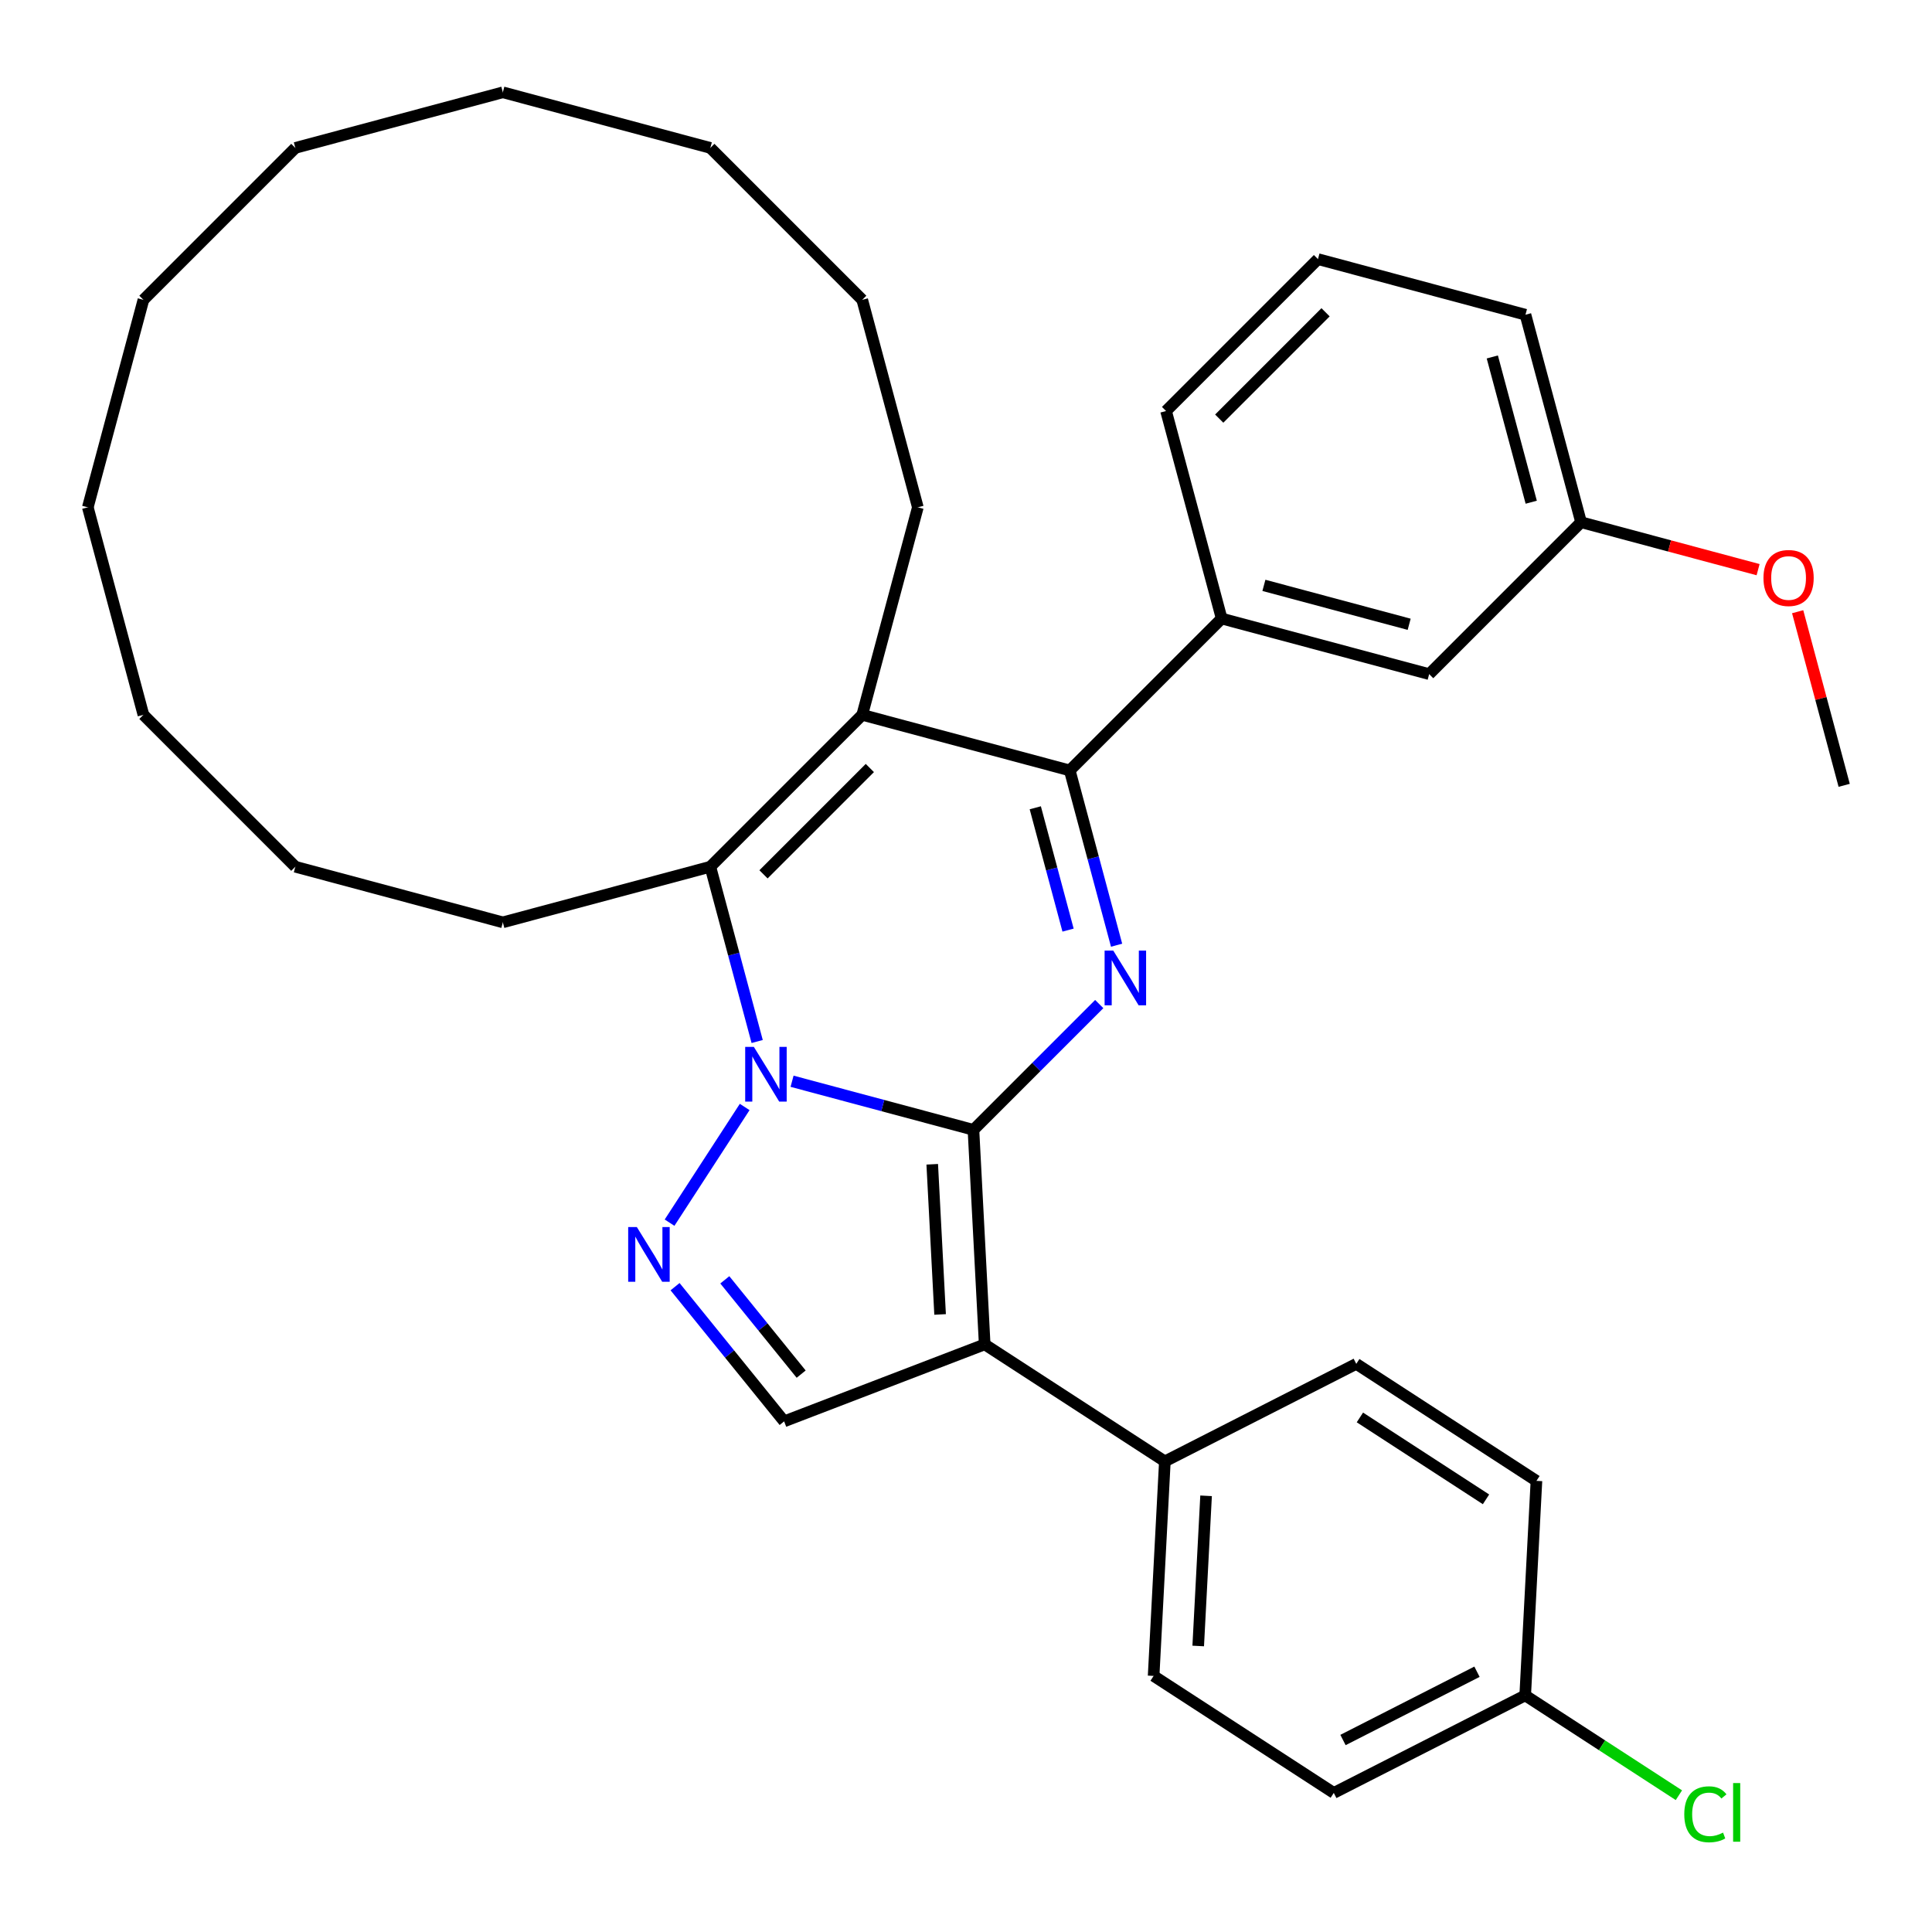 <?xml version='1.0' encoding='iso-8859-1'?>
<svg version='1.1' baseProfile='full'
              xmlns='http://www.w3.org/2000/svg'
                      xmlns:rdkit='http://www.rdkit.org/xml'
                      xmlns:xlink='http://www.w3.org/1999/xlink'
                  xml:space='preserve'
width='1000px' height='1000px' viewBox='0 0 1000 1000'>
<!-- END OF HEADER -->
<rect style='opacity:1.0;fill:#FFFFFF;stroke:none' width='1000' height='1000' x='0' y='0'> </rect>
<path class='bond-0' d='M 503.856,584.808 L 456.913,572.229' style='fill:none;fill-rule:evenodd;stroke:#000000;stroke-width:6px;stroke-linecap:butt;stroke-linejoin:miter;stroke-opacity:1' />
<path class='bond-0' d='M 456.913,572.229 L 409.97,559.651' style='fill:none;fill-rule:evenodd;stroke:#0000FF;stroke-width:6px;stroke-linecap:butt;stroke-linejoin:miter;stroke-opacity:1' />
<path class='bond-1' d='M 503.856,584.808 L 536.409,552.254' style='fill:none;fill-rule:evenodd;stroke:#000000;stroke-width:6px;stroke-linecap:butt;stroke-linejoin:miter;stroke-opacity:1' />
<path class='bond-1' d='M 536.409,552.254 L 568.962,519.701' style='fill:none;fill-rule:evenodd;stroke:#0000FF;stroke-width:6px;stroke-linecap:butt;stroke-linejoin:miter;stroke-opacity:1' />
<path class='bond-2' d='M 503.856,584.808 L 509.675,695.849' style='fill:none;fill-rule:evenodd;stroke:#000000;stroke-width:6px;stroke-linecap:butt;stroke-linejoin:miter;stroke-opacity:1' />
<path class='bond-2' d='M 482.52,602.628 L 486.594,680.357' style='fill:none;fill-rule:evenodd;stroke:#000000;stroke-width:6px;stroke-linecap:butt;stroke-linejoin:miter;stroke-opacity:1' />
<path class='bond-5' d='M 391.911,539.088 L 379.791,493.856' style='fill:none;fill-rule:evenodd;stroke:#0000FF;stroke-width:6px;stroke-linecap:butt;stroke-linejoin:miter;stroke-opacity:1' />
<path class='bond-5' d='M 379.791,493.856 L 367.671,448.623' style='fill:none;fill-rule:evenodd;stroke:#000000;stroke-width:6px;stroke-linecap:butt;stroke-linejoin:miter;stroke-opacity:1' />
<path class='bond-6' d='M 385.449,572.968 L 346.562,632.849' style='fill:none;fill-rule:evenodd;stroke:#0000FF;stroke-width:6px;stroke-linecap:butt;stroke-linejoin:miter;stroke-opacity:1' />
<path class='bond-4' d='M 577.943,489.241 L 565.823,444.009' style='fill:none;fill-rule:evenodd;stroke:#0000FF;stroke-width:6px;stroke-linecap:butt;stroke-linejoin:miter;stroke-opacity:1' />
<path class='bond-4' d='M 565.823,444.009 L 553.703,398.776' style='fill:none;fill-rule:evenodd;stroke:#000000;stroke-width:6px;stroke-linecap:butt;stroke-linejoin:miter;stroke-opacity:1' />
<path class='bond-4' d='M 552.826,481.427 L 544.342,449.764' style='fill:none;fill-rule:evenodd;stroke:#0000FF;stroke-width:6px;stroke-linecap:butt;stroke-linejoin:miter;stroke-opacity:1' />
<path class='bond-4' d='M 544.342,449.764 L 535.858,418.101' style='fill:none;fill-rule:evenodd;stroke:#000000;stroke-width:6px;stroke-linecap:butt;stroke-linejoin:miter;stroke-opacity:1' />
<path class='bond-7' d='M 509.675,695.849 L 405.866,735.698' style='fill:none;fill-rule:evenodd;stroke:#000000;stroke-width:6px;stroke-linecap:butt;stroke-linejoin:miter;stroke-opacity:1' />
<path class='bond-9' d='M 509.675,695.849 L 602.931,756.41' style='fill:none;fill-rule:evenodd;stroke:#000000;stroke-width:6px;stroke-linecap:butt;stroke-linejoin:miter;stroke-opacity:1' />
<path class='bond-3' d='M 446.297,369.997 L 553.703,398.776' style='fill:none;fill-rule:evenodd;stroke:#000000;stroke-width:6px;stroke-linecap:butt;stroke-linejoin:miter;stroke-opacity:1' />
<path class='bond-13' d='M 446.297,369.997 L 475.076,262.591' style='fill:none;fill-rule:evenodd;stroke:#000000;stroke-width:6px;stroke-linecap:butt;stroke-linejoin:miter;stroke-opacity:1' />
<path class='bond-34' d='M 446.297,369.997 L 367.671,448.623' style='fill:none;fill-rule:evenodd;stroke:#000000;stroke-width:6px;stroke-linecap:butt;stroke-linejoin:miter;stroke-opacity:1' />
<path class='bond-34' d='M 450.229,397.516 L 395.19,452.554' style='fill:none;fill-rule:evenodd;stroke:#000000;stroke-width:6px;stroke-linecap:butt;stroke-linejoin:miter;stroke-opacity:1' />
<path class='bond-8' d='M 553.703,398.776 L 632.329,320.15' style='fill:none;fill-rule:evenodd;stroke:#000000;stroke-width:6px;stroke-linecap:butt;stroke-linejoin:miter;stroke-opacity:1' />
<path class='bond-14' d='M 367.671,448.623 L 260.266,477.402' style='fill:none;fill-rule:evenodd;stroke:#000000;stroke-width:6px;stroke-linecap:butt;stroke-linejoin:miter;stroke-opacity:1' />
<path class='bond-33' d='M 349.409,665.979 L 377.638,700.839' style='fill:none;fill-rule:evenodd;stroke:#0000FF;stroke-width:6px;stroke-linecap:butt;stroke-linejoin:miter;stroke-opacity:1' />
<path class='bond-33' d='M 377.638,700.839 L 405.866,735.698' style='fill:none;fill-rule:evenodd;stroke:#000000;stroke-width:6px;stroke-linecap:butt;stroke-linejoin:miter;stroke-opacity:1' />
<path class='bond-33' d='M 375.161,662.442 L 394.921,686.843' style='fill:none;fill-rule:evenodd;stroke:#0000FF;stroke-width:6px;stroke-linecap:butt;stroke-linejoin:miter;stroke-opacity:1' />
<path class='bond-33' d='M 394.921,686.843 L 414.681,711.245' style='fill:none;fill-rule:evenodd;stroke:#000000;stroke-width:6px;stroke-linecap:butt;stroke-linejoin:miter;stroke-opacity:1' />
<path class='bond-10' d='M 632.329,320.15 L 739.734,348.929' style='fill:none;fill-rule:evenodd;stroke:#000000;stroke-width:6px;stroke-linecap:butt;stroke-linejoin:miter;stroke-opacity:1' />
<path class='bond-10' d='M 654.196,302.985 L 729.38,323.131' style='fill:none;fill-rule:evenodd;stroke:#000000;stroke-width:6px;stroke-linecap:butt;stroke-linejoin:miter;stroke-opacity:1' />
<path class='bond-20' d='M 632.329,320.15 L 603.55,212.744' style='fill:none;fill-rule:evenodd;stroke:#000000;stroke-width:6px;stroke-linecap:butt;stroke-linejoin:miter;stroke-opacity:1' />
<path class='bond-11' d='M 602.931,756.41 L 597.111,867.452' style='fill:none;fill-rule:evenodd;stroke:#000000;stroke-width:6px;stroke-linecap:butt;stroke-linejoin:miter;stroke-opacity:1' />
<path class='bond-11' d='M 624.266,774.23 L 620.192,851.96' style='fill:none;fill-rule:evenodd;stroke:#000000;stroke-width:6px;stroke-linecap:butt;stroke-linejoin:miter;stroke-opacity:1' />
<path class='bond-12' d='M 602.931,756.41 L 702.005,705.929' style='fill:none;fill-rule:evenodd;stroke:#000000;stroke-width:6px;stroke-linecap:butt;stroke-linejoin:miter;stroke-opacity:1' />
<path class='bond-16' d='M 739.734,348.929 L 818.361,270.302' style='fill:none;fill-rule:evenodd;stroke:#000000;stroke-width:6px;stroke-linecap:butt;stroke-linejoin:miter;stroke-opacity:1' />
<path class='bond-18' d='M 597.111,867.452 L 690.367,928.013' style='fill:none;fill-rule:evenodd;stroke:#000000;stroke-width:6px;stroke-linecap:butt;stroke-linejoin:miter;stroke-opacity:1' />
<path class='bond-17' d='M 702.005,705.929 L 795.261,766.49' style='fill:none;fill-rule:evenodd;stroke:#000000;stroke-width:6px;stroke-linecap:butt;stroke-linejoin:miter;stroke-opacity:1' />
<path class='bond-17' d='M 703.882,733.664 L 769.16,776.057' style='fill:none;fill-rule:evenodd;stroke:#000000;stroke-width:6px;stroke-linecap:butt;stroke-linejoin:miter;stroke-opacity:1' />
<path class='bond-25' d='M 475.076,262.591 L 446.297,155.186' style='fill:none;fill-rule:evenodd;stroke:#000000;stroke-width:6px;stroke-linecap:butt;stroke-linejoin:miter;stroke-opacity:1' />
<path class='bond-26' d='M 260.266,477.402 L 152.86,448.623' style='fill:none;fill-rule:evenodd;stroke:#000000;stroke-width:6px;stroke-linecap:butt;stroke-linejoin:miter;stroke-opacity:1' />
<path class='bond-15' d='M 789.441,877.532 L 690.367,928.013' style='fill:none;fill-rule:evenodd;stroke:#000000;stroke-width:6px;stroke-linecap:butt;stroke-linejoin:miter;stroke-opacity:1' />
<path class='bond-15' d='M 764.484,865.289 L 695.132,900.626' style='fill:none;fill-rule:evenodd;stroke:#000000;stroke-width:6px;stroke-linecap:butt;stroke-linejoin:miter;stroke-opacity:1' />
<path class='bond-19' d='M 789.441,877.532 L 829.219,903.364' style='fill:none;fill-rule:evenodd;stroke:#000000;stroke-width:6px;stroke-linecap:butt;stroke-linejoin:miter;stroke-opacity:1' />
<path class='bond-19' d='M 829.219,903.364 L 868.997,929.196' style='fill:none;fill-rule:evenodd;stroke:#00CC00;stroke-width:6px;stroke-linecap:butt;stroke-linejoin:miter;stroke-opacity:1' />
<path class='bond-35' d='M 789.441,877.532 L 795.261,766.49' style='fill:none;fill-rule:evenodd;stroke:#000000;stroke-width:6px;stroke-linecap:butt;stroke-linejoin:miter;stroke-opacity:1' />
<path class='bond-21' d='M 818.361,270.302 L 864.174,282.578' style='fill:none;fill-rule:evenodd;stroke:#000000;stroke-width:6px;stroke-linecap:butt;stroke-linejoin:miter;stroke-opacity:1' />
<path class='bond-21' d='M 864.174,282.578 L 909.986,294.853' style='fill:none;fill-rule:evenodd;stroke:#FF0000;stroke-width:6px;stroke-linecap:butt;stroke-linejoin:miter;stroke-opacity:1' />
<path class='bond-23' d='M 818.361,270.302 L 789.582,162.897' style='fill:none;fill-rule:evenodd;stroke:#000000;stroke-width:6px;stroke-linecap:butt;stroke-linejoin:miter;stroke-opacity:1' />
<path class='bond-23' d='M 792.563,259.947 L 772.417,184.764' style='fill:none;fill-rule:evenodd;stroke:#000000;stroke-width:6px;stroke-linecap:butt;stroke-linejoin:miter;stroke-opacity:1' />
<path class='bond-22' d='M 603.55,212.744 L 682.176,134.118' style='fill:none;fill-rule:evenodd;stroke:#000000;stroke-width:6px;stroke-linecap:butt;stroke-linejoin:miter;stroke-opacity:1' />
<path class='bond-22' d='M 631.069,216.675 L 686.107,161.637' style='fill:none;fill-rule:evenodd;stroke:#000000;stroke-width:6px;stroke-linecap:butt;stroke-linejoin:miter;stroke-opacity:1' />
<path class='bond-24' d='M 930.466,316.622 L 942.506,361.554' style='fill:none;fill-rule:evenodd;stroke:#FF0000;stroke-width:6px;stroke-linecap:butt;stroke-linejoin:miter;stroke-opacity:1' />
<path class='bond-24' d='M 942.506,361.554 L 954.545,406.487' style='fill:none;fill-rule:evenodd;stroke:#000000;stroke-width:6px;stroke-linecap:butt;stroke-linejoin:miter;stroke-opacity:1' />
<path class='bond-36' d='M 682.176,134.118 L 789.582,162.897' style='fill:none;fill-rule:evenodd;stroke:#000000;stroke-width:6px;stroke-linecap:butt;stroke-linejoin:miter;stroke-opacity:1' />
<path class='bond-27' d='M 446.297,155.186 L 367.671,76.559' style='fill:none;fill-rule:evenodd;stroke:#000000;stroke-width:6px;stroke-linecap:butt;stroke-linejoin:miter;stroke-opacity:1' />
<path class='bond-30' d='M 152.86,448.623 L 74.234,369.997' style='fill:none;fill-rule:evenodd;stroke:#000000;stroke-width:6px;stroke-linecap:butt;stroke-linejoin:miter;stroke-opacity:1' />
<path class='bond-32' d='M 367.671,76.559 L 260.266,47.78' style='fill:none;fill-rule:evenodd;stroke:#000000;stroke-width:6px;stroke-linecap:butt;stroke-linejoin:miter;stroke-opacity:1' />
<path class='bond-28' d='M 74.234,155.186 L 45.455,262.591' style='fill:none;fill-rule:evenodd;stroke:#000000;stroke-width:6px;stroke-linecap:butt;stroke-linejoin:miter;stroke-opacity:1' />
<path class='bond-37' d='M 74.234,155.186 L 152.86,76.559' style='fill:none;fill-rule:evenodd;stroke:#000000;stroke-width:6px;stroke-linecap:butt;stroke-linejoin:miter;stroke-opacity:1' />
<path class='bond-29' d='M 152.86,76.559 L 260.266,47.78' style='fill:none;fill-rule:evenodd;stroke:#000000;stroke-width:6px;stroke-linecap:butt;stroke-linejoin:miter;stroke-opacity:1' />
<path class='bond-31' d='M 74.234,369.997 L 45.455,262.591' style='fill:none;fill-rule:evenodd;stroke:#000000;stroke-width:6px;stroke-linecap:butt;stroke-linejoin:miter;stroke-opacity:1' />
<path  class='atom-1' d='M 390.19 541.868
L 399.47 556.868
Q 400.39 558.348, 401.87 561.028
Q 403.35 563.708, 403.43 563.868
L 403.43 541.868
L 407.19 541.868
L 407.19 570.188
L 403.31 570.188
L 393.35 553.788
Q 392.19 551.868, 390.95 549.668
Q 389.75 547.468, 389.39 546.788
L 389.39 570.188
L 385.71 570.188
L 385.71 541.868
L 390.19 541.868
' fill='#0000FF'/>
<path  class='atom-2' d='M 576.222 492.021
L 585.502 507.021
Q 586.422 508.501, 587.902 511.181
Q 589.382 513.861, 589.462 514.021
L 589.462 492.021
L 593.222 492.021
L 593.222 520.341
L 589.342 520.341
L 579.382 503.941
Q 578.222 502.021, 576.982 499.821
Q 575.782 497.621, 575.422 496.941
L 575.422 520.341
L 571.742 520.341
L 571.742 492.021
L 576.222 492.021
' fill='#0000FF'/>
<path  class='atom-7' d='M 329.629 635.124
L 338.909 650.124
Q 339.829 651.604, 341.309 654.284
Q 342.789 656.964, 342.869 657.124
L 342.869 635.124
L 346.629 635.124
L 346.629 663.444
L 342.749 663.444
L 332.789 647.044
Q 331.629 645.124, 330.389 642.924
Q 329.189 640.724, 328.829 640.044
L 328.829 663.444
L 325.149 663.444
L 325.149 635.124
L 329.629 635.124
' fill='#0000FF'/>
<path  class='atom-20' d='M 871.777 939.073
Q 871.777 932.033, 875.057 928.353
Q 878.377 924.633, 884.657 924.633
Q 890.497 924.633, 893.617 928.753
L 890.977 930.913
Q 888.697 927.913, 884.657 927.913
Q 880.377 927.913, 878.097 930.793
Q 875.857 933.633, 875.857 939.073
Q 875.857 944.673, 878.177 947.553
Q 880.537 950.433, 885.097 950.433
Q 888.217 950.433, 891.857 948.553
L 892.977 951.553
Q 891.497 952.513, 889.257 953.073
Q 887.017 953.633, 884.537 953.633
Q 878.377 953.633, 875.057 949.873
Q 871.777 946.113, 871.777 939.073
' fill='#00CC00'/>
<path  class='atom-20' d='M 897.057 922.913
L 900.737 922.913
L 900.737 953.273
L 897.057 953.273
L 897.057 922.913
' fill='#00CC00'/>
<path  class='atom-22' d='M 912.766 299.162
Q 912.766 292.362, 916.126 288.562
Q 919.486 284.762, 925.766 284.762
Q 932.046 284.762, 935.406 288.562
Q 938.766 292.362, 938.766 299.162
Q 938.766 306.042, 935.366 309.962
Q 931.966 313.842, 925.766 313.842
Q 919.526 313.842, 916.126 309.962
Q 912.766 306.082, 912.766 299.162
M 925.766 310.642
Q 930.086 310.642, 932.406 307.762
Q 934.766 304.842, 934.766 299.162
Q 934.766 293.602, 932.406 290.802
Q 930.086 287.962, 925.766 287.962
Q 921.446 287.962, 919.086 290.762
Q 916.766 293.562, 916.766 299.162
Q 916.766 304.882, 919.086 307.762
Q 921.446 310.642, 925.766 310.642
' fill='#FF0000'/>
</svg>
